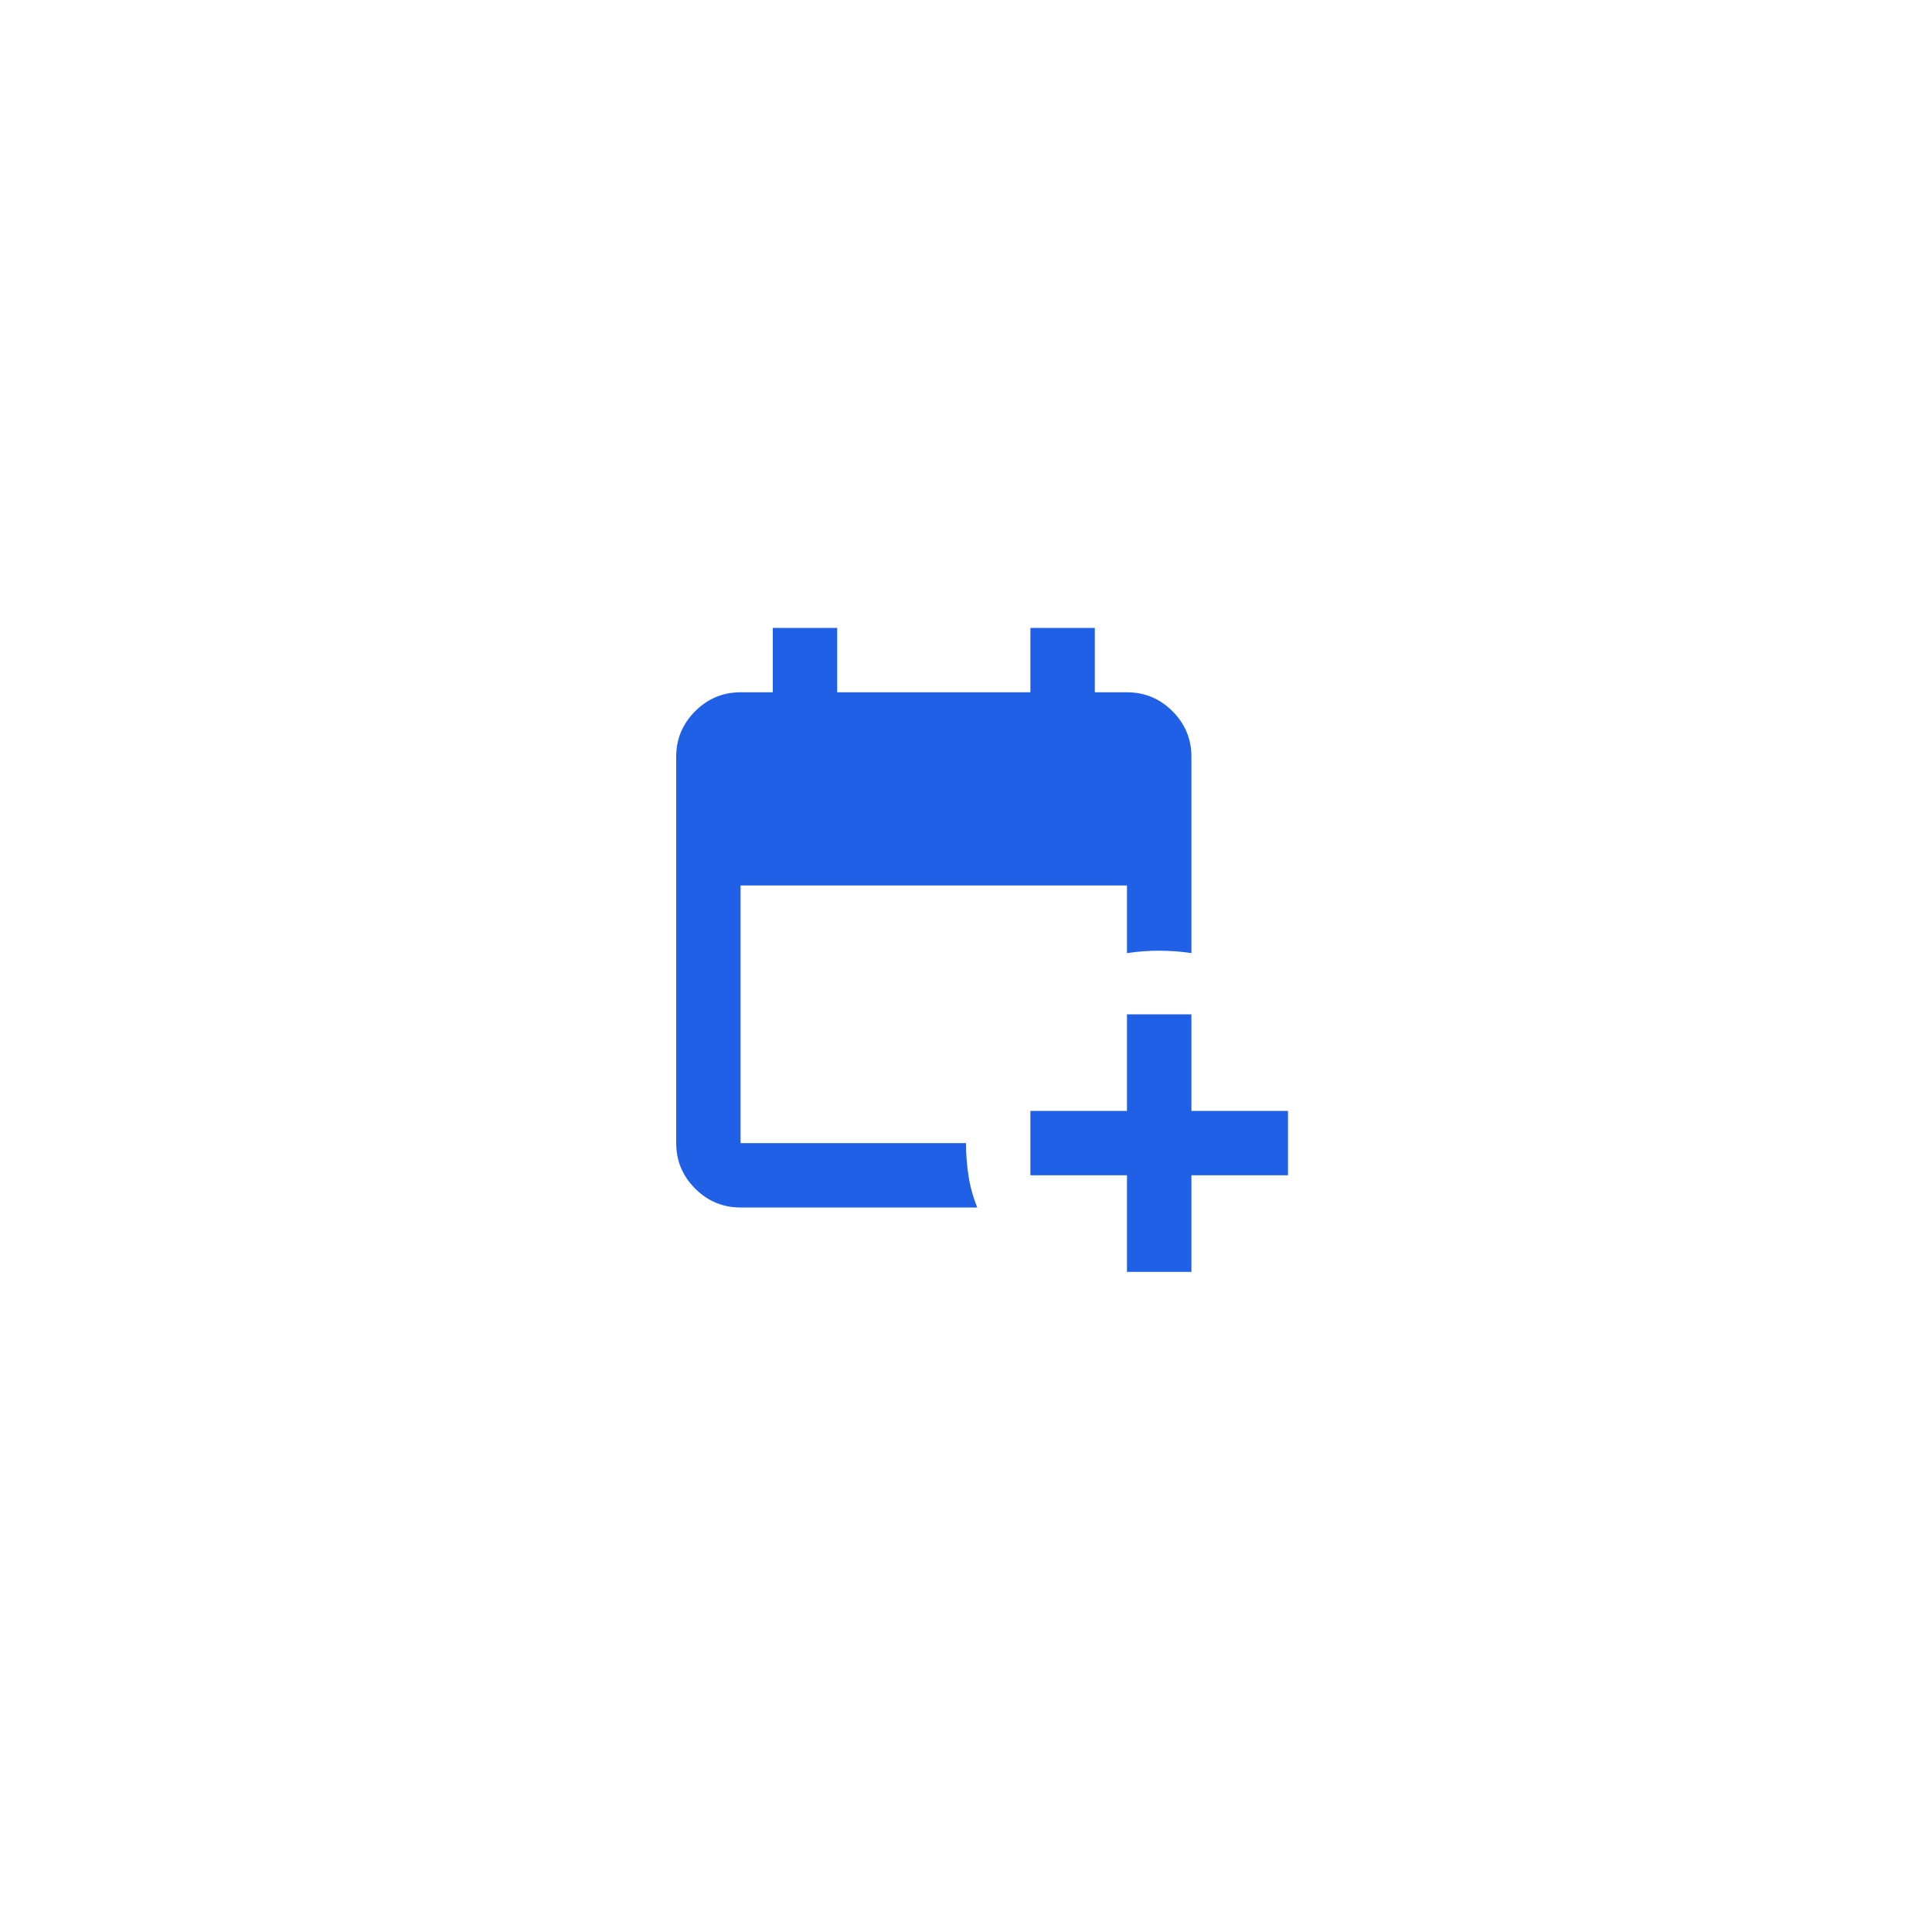 <svg width="40" height="40" viewBox="0 0 40 40" fill="none" xmlns="http://www.w3.org/2000/svg">
<g clip-path="url(#clip0_250_25)">
<path d="M23.333 26.333V24.333H21.333V23H23.333V21H24.667V23H26.667V24.333H24.667V26.333H23.333ZM15.333 25C14.967 25 14.653 24.869 14.392 24.608C14.131 24.347 14 24.033 14 23.667V15.667C14 15.3 14.131 14.986 14.392 14.725C14.653 14.464 14.967 14.333 15.333 14.333H16V13H17.333V14.333H21.333V13H22.667V14.333H23.333C23.7 14.333 24.014 14.464 24.275 14.725C24.536 14.986 24.667 15.3 24.667 15.667V19.733C24.444 19.7 24.222 19.683 24 19.683C23.778 19.683 23.556 19.7 23.333 19.733V18.333H15.333V23.667H20C20 23.889 20.017 24.111 20.05 24.333C20.083 24.556 20.144 24.778 20.233 25H15.333Z" fill="#2060E6"/>
</g>
<defs>
<clipPath id="clip0_250_25">
<rect width="40" height="40" fill="white"/>
</clipPath>
</defs>
</svg>

